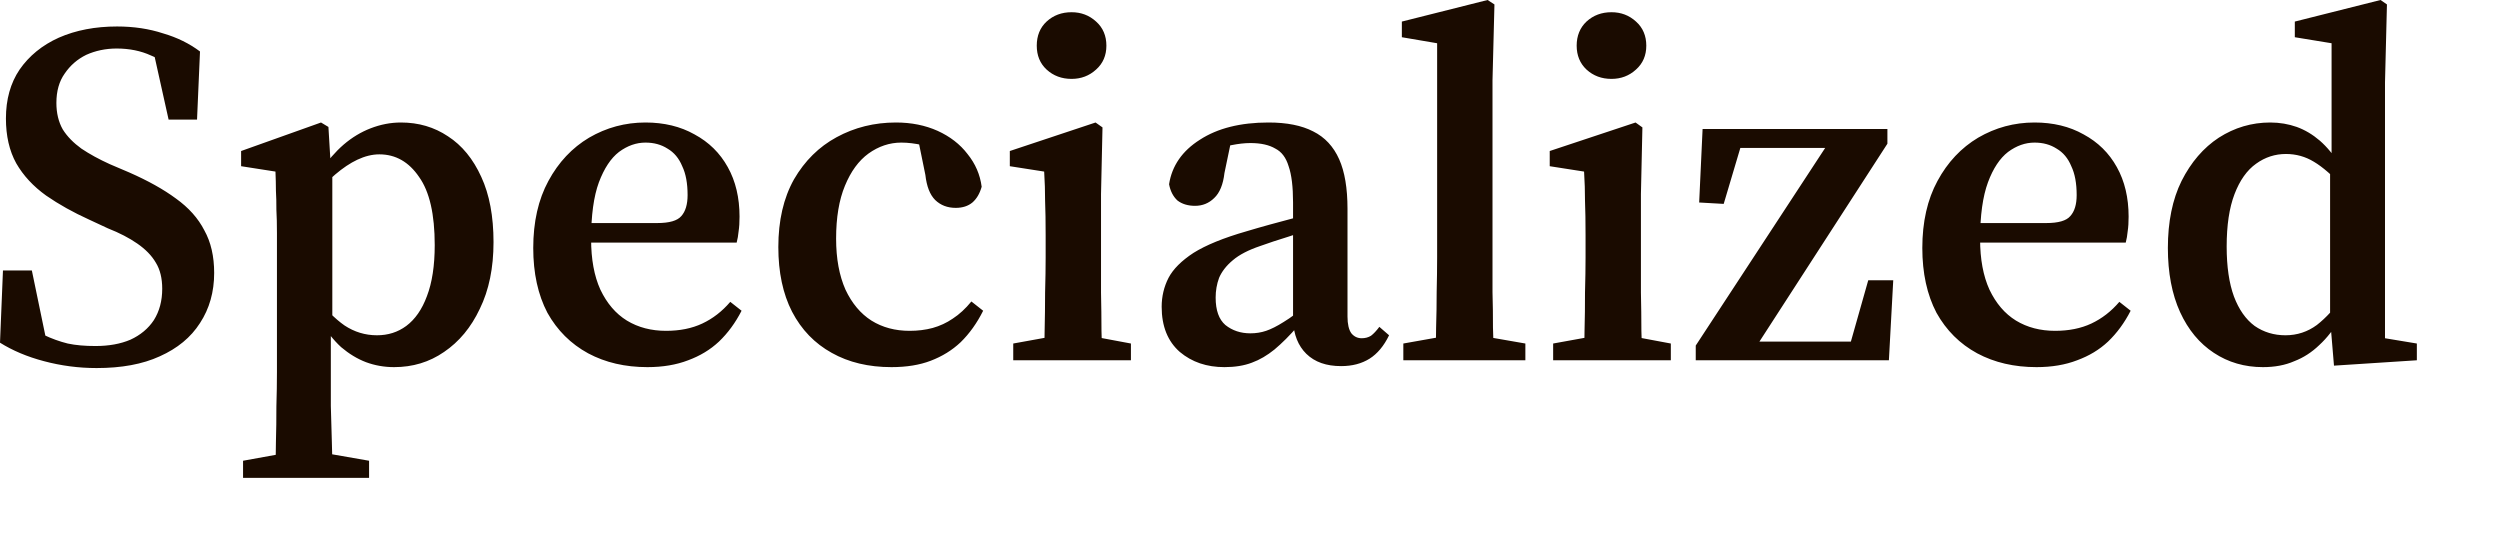 <?xml version="1.0" encoding="utf-8"?>
<svg xmlns="http://www.w3.org/2000/svg" fill="none" height="100%" overflow="visible" preserveAspectRatio="none" style="display: block;" viewBox="0 0 27 6" width="100%">
<path d="M1.043 3.975C0.849 3.975 0.66 3.95 0.476 3.901C0.293 3.853 0.134 3.785 0 3.701L0.032 2.921H0.344L0.524 3.79L0.185 3.648V3.446C0.291 3.514 0.386 3.57 0.471 3.616C0.559 3.658 0.646 3.689 0.731 3.71C0.819 3.729 0.919 3.737 1.032 3.737C1.177 3.737 1.302 3.714 1.408 3.669C1.517 3.619 1.602 3.548 1.662 3.457C1.722 3.361 1.752 3.249 1.752 3.118C1.752 3.006 1.729 2.911 1.683 2.837C1.638 2.759 1.57 2.691 1.482 2.63C1.397 2.571 1.292 2.516 1.165 2.466L0.963 2.372C0.791 2.294 0.635 2.207 0.498 2.112C0.36 2.013 0.252 1.897 0.175 1.763C0.101 1.629 0.064 1.467 0.064 1.28C0.064 1.074 0.113 0.897 0.212 0.751C0.314 0.604 0.455 0.488 0.635 0.407C0.819 0.326 1.029 0.286 1.265 0.286C1.445 0.286 1.611 0.311 1.763 0.361C1.914 0.405 2.047 0.471 2.16 0.556L2.128 1.292H1.821L1.636 0.46L1.985 0.609L1.99 0.837C1.86 0.723 1.74 0.643 1.63 0.599C1.521 0.549 1.397 0.524 1.26 0.524C1.14 0.524 1.03 0.548 0.932 0.592C0.836 0.639 0.759 0.706 0.699 0.794C0.639 0.878 0.609 0.984 0.609 1.112C0.609 1.221 0.632 1.317 0.678 1.398C0.727 1.476 0.794 1.543 0.879 1.605C0.967 1.664 1.069 1.72 1.186 1.773L1.397 1.863C1.599 1.952 1.766 2.045 1.9 2.144C2.038 2.243 2.14 2.357 2.207 2.488C2.278 2.615 2.313 2.769 2.313 2.948C2.313 3.153 2.262 3.333 2.16 3.489C2.061 3.644 1.916 3.763 1.726 3.848C1.539 3.934 1.311 3.975 1.043 3.975ZM2.625 5.161V4.976L3.155 4.88H3.435L3.986 4.976V5.161H2.625ZM2.97 5.161C2.976 5.034 2.98 4.905 2.98 4.774C2.984 4.648 2.985 4.519 2.985 4.389C2.989 4.258 2.991 4.134 2.991 4.018V2.519C2.991 2.42 2.989 2.336 2.985 2.266C2.985 2.192 2.984 2.122 2.98 2.06C2.98 1.995 2.978 1.927 2.975 1.853L2.604 1.795V1.631L3.467 1.323L3.547 1.371L3.573 1.805L3.589 1.843V3.467L3.573 3.51V4.013C3.573 4.129 3.573 4.253 3.573 4.384C3.576 4.514 3.58 4.643 3.584 4.774C3.587 4.905 3.591 5.034 3.594 5.161H2.97ZM4.256 3.965C4.15 3.965 4.049 3.947 3.954 3.912C3.859 3.876 3.769 3.821 3.684 3.749C3.599 3.671 3.52 3.57 3.446 3.446H3.345L3.388 3.181C3.508 3.333 3.619 3.444 3.721 3.515C3.827 3.585 3.944 3.621 4.071 3.621C4.191 3.621 4.296 3.588 4.388 3.52C4.483 3.449 4.558 3.342 4.611 3.198C4.667 3.052 4.695 2.868 4.695 2.647C4.695 2.314 4.639 2.069 4.526 1.911C4.416 1.749 4.273 1.667 4.097 1.667C4.019 1.667 3.94 1.687 3.859 1.725C3.781 1.762 3.702 1.815 3.621 1.884C3.543 1.952 3.462 2.03 3.377 2.117L3.335 1.853H3.457C3.538 1.737 3.622 1.639 3.711 1.562C3.802 1.484 3.899 1.426 4.002 1.386C4.108 1.345 4.217 1.323 4.33 1.323C4.521 1.323 4.69 1.373 4.838 1.472C4.99 1.57 5.11 1.717 5.198 1.911C5.286 2.101 5.33 2.336 5.33 2.615C5.33 2.893 5.281 3.133 5.182 3.335C5.087 3.537 4.958 3.691 4.796 3.801C4.637 3.911 4.457 3.965 4.256 3.965ZM6.992 3.965C6.752 3.965 6.539 3.916 6.352 3.816C6.165 3.714 6.018 3.568 5.912 3.378C5.81 3.183 5.759 2.95 5.759 2.678C5.759 2.397 5.814 2.154 5.923 1.954C6.032 1.752 6.179 1.596 6.362 1.487C6.549 1.378 6.752 1.323 6.971 1.323C7.172 1.323 7.349 1.366 7.5 1.451C7.656 1.535 7.776 1.653 7.86 1.805C7.945 1.957 7.987 2.136 7.987 2.339C7.987 2.4 7.984 2.453 7.977 2.498C7.973 2.541 7.966 2.582 7.956 2.62H6.013V2.409H7.098C7.229 2.409 7.315 2.384 7.358 2.334C7.403 2.284 7.426 2.208 7.426 2.107C7.426 1.98 7.407 1.876 7.368 1.795C7.333 1.71 7.28 1.646 7.209 1.605C7.142 1.562 7.063 1.54 6.971 1.54C6.872 1.54 6.777 1.573 6.685 1.641C6.597 1.709 6.525 1.818 6.468 1.969C6.412 2.121 6.384 2.326 6.384 2.584C6.384 2.799 6.417 2.981 6.484 3.128C6.555 3.277 6.65 3.388 6.77 3.462C6.893 3.537 7.035 3.573 7.193 3.573C7.342 3.573 7.472 3.547 7.585 3.494C7.698 3.441 7.799 3.363 7.887 3.26L8.009 3.356C7.942 3.487 7.86 3.598 7.765 3.689C7.67 3.778 7.559 3.844 7.432 3.891C7.305 3.94 7.158 3.965 6.992 3.965ZM9.628 3.965C9.381 3.965 9.166 3.914 8.983 3.811C8.799 3.709 8.656 3.562 8.554 3.366C8.455 3.173 8.406 2.94 8.406 2.668C8.406 2.382 8.462 2.139 8.575 1.937C8.691 1.737 8.845 1.585 9.035 1.482C9.23 1.376 9.443 1.323 9.676 1.323C9.842 1.323 9.992 1.353 10.126 1.413C10.26 1.474 10.368 1.557 10.449 1.663C10.534 1.768 10.585 1.886 10.602 2.017C10.581 2.091 10.548 2.147 10.502 2.187C10.456 2.225 10.396 2.245 10.322 2.245C10.233 2.245 10.159 2.217 10.1 2.16C10.043 2.103 10.008 2.013 9.994 1.889L9.909 1.472L10.195 1.663C10.117 1.616 10.039 1.585 9.962 1.567C9.884 1.55 9.808 1.54 9.734 1.54C9.607 1.54 9.489 1.58 9.38 1.658C9.274 1.735 9.189 1.851 9.125 2.007C9.062 2.159 9.03 2.349 9.03 2.577C9.03 2.794 9.064 2.976 9.131 3.128C9.201 3.277 9.295 3.388 9.411 3.462C9.531 3.537 9.669 3.573 9.824 3.573C9.912 3.573 9.995 3.563 10.073 3.542C10.151 3.52 10.223 3.487 10.29 3.441C10.361 3.395 10.428 3.333 10.491 3.256L10.618 3.356C10.551 3.49 10.47 3.603 10.375 3.696C10.283 3.783 10.175 3.849 10.052 3.896C9.932 3.942 9.791 3.965 9.628 3.965ZM10.943 3.891V3.71L11.462 3.616H11.711L12.214 3.71V3.891H10.943ZM11.271 3.891C11.278 3.81 11.282 3.704 11.282 3.573C11.285 3.439 11.287 3.302 11.287 3.16C11.291 3.016 11.293 2.888 11.293 2.779V2.541C11.293 2.392 11.291 2.27 11.287 2.17C11.287 2.068 11.284 1.962 11.277 1.853L10.906 1.795V1.631L11.832 1.323L11.907 1.376L11.891 2.096V2.779C11.891 2.888 11.891 3.016 11.891 3.16C11.894 3.302 11.896 3.439 11.896 3.573C11.899 3.704 11.903 3.81 11.907 3.891H11.271ZM11.573 0.852C11.467 0.852 11.377 0.819 11.303 0.751C11.232 0.685 11.197 0.599 11.197 0.493C11.197 0.387 11.232 0.299 11.303 0.233C11.377 0.165 11.467 0.132 11.573 0.132C11.675 0.132 11.764 0.165 11.838 0.233C11.912 0.299 11.949 0.387 11.949 0.493C11.949 0.599 11.912 0.685 11.838 0.751C11.764 0.819 11.675 0.852 11.573 0.852ZM13.224 3.965C13.033 3.965 12.873 3.911 12.742 3.801C12.612 3.687 12.546 3.525 12.546 3.313C12.546 3.201 12.571 3.097 12.62 3.001C12.67 2.906 12.76 2.816 12.89 2.731C13.024 2.647 13.215 2.569 13.462 2.498C13.543 2.473 13.628 2.45 13.716 2.425C13.808 2.4 13.9 2.375 13.991 2.351C14.083 2.323 14.178 2.296 14.277 2.271V2.44C14.147 2.48 14.025 2.518 13.912 2.557C13.799 2.592 13.698 2.625 13.61 2.657C13.483 2.7 13.384 2.751 13.314 2.811C13.243 2.87 13.194 2.935 13.166 3.001C13.141 3.069 13.129 3.14 13.129 3.213C13.129 3.352 13.164 3.449 13.234 3.51C13.309 3.57 13.399 3.6 13.504 3.6C13.564 3.6 13.621 3.591 13.674 3.573C13.727 3.555 13.79 3.524 13.864 3.477C13.938 3.433 14.03 3.363 14.14 3.272L14.198 3.52H14.018C13.93 3.623 13.845 3.707 13.764 3.775C13.686 3.838 13.605 3.886 13.52 3.917C13.436 3.949 13.337 3.965 13.224 3.965ZM14.484 3.954C14.325 3.954 14.2 3.911 14.108 3.821C14.02 3.734 13.972 3.615 13.965 3.462V3.441V2.187C13.965 2.017 13.949 1.886 13.917 1.795C13.889 1.702 13.841 1.639 13.774 1.605C13.707 1.565 13.617 1.545 13.504 1.545C13.441 1.545 13.374 1.553 13.303 1.567C13.236 1.578 13.155 1.598 13.06 1.631L13.309 1.461L13.224 1.869C13.21 1.992 13.173 2.083 13.113 2.139C13.056 2.195 12.987 2.223 12.906 2.223C12.829 2.223 12.765 2.203 12.716 2.165C12.67 2.122 12.64 2.064 12.626 1.99C12.657 1.79 12.769 1.629 12.959 1.509C13.15 1.385 13.397 1.323 13.7 1.323C13.898 1.323 14.058 1.355 14.182 1.419C14.309 1.482 14.402 1.583 14.463 1.72C14.523 1.854 14.553 2.033 14.553 2.255V3.419C14.553 3.5 14.567 3.562 14.595 3.6C14.623 3.634 14.66 3.653 14.706 3.653C14.745 3.653 14.778 3.644 14.807 3.626C14.835 3.605 14.865 3.573 14.897 3.53L15.002 3.621C14.946 3.737 14.875 3.821 14.791 3.874C14.706 3.927 14.604 3.954 14.484 3.954ZM15.156 3.891V3.71L15.685 3.616H15.934L16.474 3.71V3.891H15.156ZM15.5 3.891C15.507 3.778 15.51 3.659 15.51 3.537C15.514 3.409 15.516 3.282 15.516 3.155C15.519 3.024 15.521 2.9 15.521 2.779V0.467L15.14 0.402V0.233L16.066 0L16.14 0.048L16.119 0.868V2.779C16.119 2.9 16.119 3.024 16.119 3.155C16.123 3.282 16.124 3.409 16.124 3.537C16.128 3.659 16.131 3.778 16.135 3.891H15.5ZM16.774 3.891V3.71L17.293 3.616H17.542L18.045 3.71V3.891H16.774ZM17.102 3.891C17.11 3.81 17.113 3.704 17.113 3.573C17.117 3.439 17.118 3.302 17.118 3.16C17.122 3.016 17.124 2.888 17.124 2.779V2.541C17.124 2.392 17.122 2.27 17.118 2.17C17.118 2.068 17.115 1.962 17.108 1.853L16.737 1.795V1.631L17.664 1.323L17.738 1.376L17.722 2.096V2.779C17.722 2.888 17.722 3.016 17.722 3.16C17.725 3.302 17.727 3.439 17.727 3.573C17.731 3.704 17.734 3.81 17.738 3.891H17.102ZM17.404 0.852C17.298 0.852 17.208 0.819 17.134 0.751C17.064 0.685 17.028 0.599 17.028 0.493C17.028 0.387 17.064 0.299 17.134 0.233C17.208 0.165 17.298 0.132 17.404 0.132C17.506 0.132 17.595 0.165 17.669 0.233C17.743 0.299 17.78 0.387 17.78 0.493C17.78 0.599 17.743 0.685 17.669 0.751C17.595 0.819 17.506 0.852 17.404 0.852ZM18.314 3.891V3.732L19.791 1.477V1.646L19.748 1.598H19.24H18.632L18.833 1.472L18.616 2.202L18.351 2.187L18.388 1.393H20.384V1.552L18.923 3.811L18.96 3.605L18.965 3.689H19.505H20.156L19.955 3.811L20.177 3.027H20.447L20.4 3.891H18.314ZM21.994 3.965C21.754 3.965 21.541 3.916 21.354 3.816C21.166 3.714 21.02 3.568 20.914 3.378C20.812 3.183 20.761 2.95 20.761 2.678C20.761 2.397 20.816 2.154 20.925 1.954C21.034 1.752 21.181 1.596 21.364 1.487C21.551 1.378 21.754 1.323 21.973 1.323C22.174 1.323 22.351 1.366 22.502 1.451C22.658 1.535 22.778 1.653 22.862 1.805C22.947 1.957 22.989 2.136 22.989 2.339C22.989 2.4 22.986 2.453 22.979 2.498C22.975 2.541 22.968 2.582 22.958 2.62H21.015V2.409H22.1C22.23 2.409 22.317 2.384 22.359 2.334C22.405 2.284 22.428 2.208 22.428 2.107C22.428 1.98 22.409 1.876 22.37 1.795C22.335 1.71 22.282 1.646 22.211 1.605C22.144 1.562 22.065 1.54 21.973 1.54C21.874 1.54 21.779 1.573 21.687 1.641C21.599 1.709 21.526 1.818 21.47 1.969C21.414 2.121 21.385 2.326 21.385 2.584C21.385 2.799 21.419 2.981 21.486 3.128C21.557 3.277 21.652 3.388 21.772 3.462C21.895 3.537 22.037 3.573 22.195 3.573C22.343 3.573 22.474 3.547 22.587 3.494C22.7 3.441 22.801 3.363 22.889 3.26L23.011 3.356C22.944 3.487 22.862 3.598 22.767 3.689C22.672 3.778 22.561 3.844 22.433 3.891C22.306 3.94 22.16 3.965 21.994 3.965ZM24.44 3.965C24.242 3.965 24.066 3.914 23.91 3.811C23.755 3.709 23.633 3.563 23.545 3.371C23.457 3.178 23.413 2.946 23.413 2.678C23.413 2.397 23.462 2.154 23.561 1.954C23.663 1.752 23.797 1.596 23.963 1.487C24.133 1.378 24.318 1.323 24.519 1.323C24.621 1.323 24.717 1.34 24.805 1.371C24.893 1.403 24.976 1.452 25.054 1.519C25.131 1.586 25.206 1.676 25.276 1.79H25.371L25.318 2.033C25.195 1.899 25.085 1.803 24.99 1.747C24.898 1.691 24.798 1.663 24.688 1.663C24.572 1.663 24.464 1.697 24.366 1.768C24.267 1.838 24.189 1.949 24.133 2.096C24.076 2.245 24.048 2.433 24.048 2.663C24.048 2.878 24.074 3.059 24.127 3.203C24.18 3.343 24.254 3.449 24.35 3.52C24.448 3.588 24.56 3.621 24.683 3.621C24.81 3.621 24.923 3.583 25.022 3.51C25.121 3.433 25.218 3.327 25.313 3.193L25.366 3.441H25.271C25.207 3.553 25.133 3.649 25.048 3.727C24.967 3.805 24.877 3.863 24.778 3.901C24.68 3.944 24.567 3.965 24.44 3.965ZM25.207 3.949L25.165 3.446V3.436V1.821L25.181 1.763V0.467L24.784 0.402V0.233L25.71 0L25.779 0.048L25.758 0.89V3.653L26.102 3.71V3.891L25.207 3.949Z" fill="#1A0B00" id="Vector"/>
</svg>